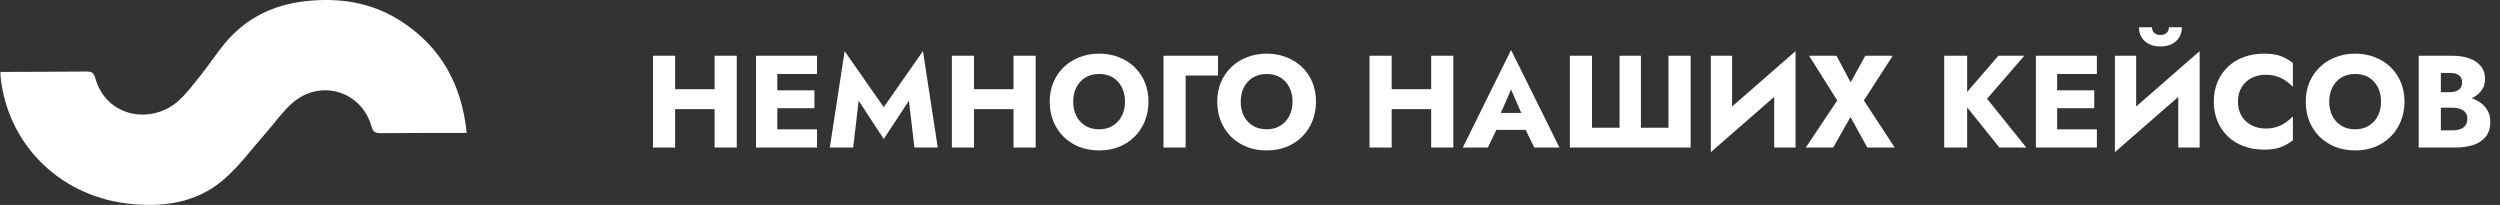 <?xml version="1.0" encoding="UTF-8"?> <svg xmlns="http://www.w3.org/2000/svg" width="305" height="25" viewBox="0 0 305 25" fill="none"><rect x="0" y="0" width="305" height="25" fill="#333333" stroke="none"/><path d="M80.413 13.312V10.88H88.893V13.312H80.413ZM87.181 6.8H89.885V18H87.181V6.8ZM79.661 6.8H82.365V18H79.661V6.8ZM94.031 18V15.776H99.679V18H94.031ZM94.031 9.024V6.8H99.679V9.024H94.031ZM94.031 13.2V11.024H99.359V13.2H94.031ZM92.239 6.8H94.831V18H92.239V6.8ZM104.759 12.288L104.087 18H101.239L103.047 6.24L107.815 13.072L112.599 6.24L114.407 18H111.559L110.887 12.288L107.815 16.96L104.759 12.288ZM116.881 13.312V10.88H125.361V13.312H116.881ZM123.649 6.8H126.353V18H123.649V6.8ZM116.129 6.8H118.833V18H116.129V6.8ZM130.931 12.4C130.931 13.061 131.059 13.648 131.315 14.16C131.582 14.661 131.95 15.056 132.419 15.344C132.899 15.632 133.459 15.776 134.099 15.776C134.729 15.776 135.278 15.632 135.747 15.344C136.227 15.056 136.595 14.661 136.851 14.16C137.118 13.648 137.251 13.061 137.251 12.4C137.251 11.739 137.123 11.157 136.867 10.656C136.611 10.144 136.249 9.744 135.779 9.456C135.31 9.168 134.75 9.024 134.099 9.024C133.459 9.024 132.899 9.168 132.419 9.456C131.95 9.744 131.582 10.144 131.315 10.656C131.059 11.157 130.931 11.739 130.931 12.4ZM128.067 12.4C128.067 11.536 128.217 10.747 128.515 10.032C128.825 9.317 129.251 8.699 129.795 8.176C130.339 7.653 130.979 7.253 131.715 6.976C132.451 6.688 133.246 6.544 134.099 6.544C134.963 6.544 135.758 6.688 136.483 6.976C137.219 7.253 137.859 7.653 138.403 8.176C138.947 8.699 139.369 9.317 139.667 10.032C139.966 10.747 140.115 11.536 140.115 12.4C140.115 13.264 139.966 14.059 139.667 14.784C139.379 15.509 138.963 16.139 138.419 16.672C137.886 17.205 137.251 17.621 136.515 17.92C135.779 18.208 134.974 18.352 134.099 18.352C133.214 18.352 132.403 18.208 131.667 17.92C130.931 17.621 130.291 17.205 129.747 16.672C129.214 16.139 128.798 15.509 128.499 14.784C128.211 14.059 128.067 13.264 128.067 12.4ZM141.944 6.8H148.6V9.216H144.648V18H141.944V6.8ZM151.369 12.4C151.369 13.061 151.497 13.648 151.753 14.16C152.02 14.661 152.388 15.056 152.857 15.344C153.337 15.632 153.897 15.776 154.537 15.776C155.166 15.776 155.716 15.632 156.185 15.344C156.665 15.056 157.033 14.661 157.289 14.16C157.556 13.648 157.689 13.061 157.689 12.4C157.689 11.739 157.561 11.157 157.305 10.656C157.049 10.144 156.686 9.744 156.217 9.456C155.748 9.168 155.188 9.024 154.537 9.024C153.897 9.024 153.337 9.168 152.857 9.456C152.388 9.744 152.02 10.144 151.753 10.656C151.497 11.157 151.369 11.739 151.369 12.4ZM148.505 12.4C148.505 11.536 148.654 10.747 148.953 10.032C149.262 9.317 149.689 8.699 150.233 8.176C150.777 7.653 151.417 7.253 152.153 6.976C152.889 6.688 153.684 6.544 154.537 6.544C155.401 6.544 156.196 6.688 156.921 6.976C157.657 7.253 158.297 7.653 158.841 8.176C159.385 8.699 159.806 9.317 160.105 10.032C160.404 10.747 160.553 11.536 160.553 12.4C160.553 13.264 160.404 14.059 160.105 14.784C159.817 15.509 159.401 16.139 158.857 16.672C158.324 17.205 157.689 17.621 156.953 17.92C156.217 18.208 155.412 18.352 154.537 18.352C153.652 18.352 152.841 18.208 152.105 17.92C151.369 17.621 150.729 17.205 150.185 16.672C149.652 16.139 149.236 15.509 148.937 14.784C148.649 14.059 148.505 13.264 148.505 12.4ZM167.834 13.312V10.88H176.314V13.312H167.834ZM174.602 6.8H177.306V18H174.602V6.8ZM167.082 6.8H169.786V18H167.082V6.8ZM181.421 15.84L181.613 13.776H187.165L187.341 15.84H181.421ZM184.349 10.912L182.781 14.528L182.909 15.12L181.517 18H178.461L184.349 6.096L190.253 18H187.181L185.837 15.232L185.933 14.544L184.349 10.912ZM203.554 15.584V6.8H206.258V18H191.522V6.8H194.226V15.584H197.586V6.8H200.194V15.584H203.554ZM218.979 9.616L208.723 18.56L208.803 15.184L219.059 6.24L218.979 9.616ZM211.315 6.8V15.904L208.723 18.56V6.8H211.315ZM219.059 6.24V18H216.451V8.992L219.059 6.24ZM227.57 6.8H230.914L227.394 12.256L231.154 18H227.81L225.762 14.272L223.65 18H220.306L224.146 12.256L220.706 6.8H224.05L225.778 10.048L227.57 6.8ZM237.192 6.8H239.992V18H237.192V6.8ZM243.8 6.8H246.968L242.424 12.048L247.208 18H243.928L239.208 12.128L243.8 6.8ZM250.171 18V15.776H255.819V18H250.171ZM250.171 9.024V6.8H255.819V9.024H250.171ZM250.171 13.2V11.024H255.499V13.2H250.171ZM248.379 6.8H250.971V18H248.379V6.8ZM268.276 9.616L258.02 18.56L258.1 15.184L268.356 6.24L268.276 9.616ZM260.612 6.8V15.904L258.02 18.56V6.8H260.612ZM268.356 6.24V18H265.748V8.992L268.356 6.24ZM260.948 3.328H262.532C262.532 3.509 262.575 3.675 262.66 3.824C262.745 3.963 262.868 4.075 263.028 4.16C263.188 4.235 263.369 4.272 263.572 4.272C263.785 4.272 263.967 4.235 264.116 4.16C264.276 4.075 264.399 3.963 264.484 3.824C264.569 3.675 264.612 3.509 264.612 3.328H266.196C266.196 3.755 266.095 4.149 265.892 4.512C265.689 4.864 265.391 5.147 264.996 5.36C264.612 5.563 264.137 5.664 263.572 5.664C263.017 5.664 262.543 5.563 262.148 5.36C261.753 5.147 261.455 4.864 261.252 4.512C261.049 4.149 260.948 3.755 260.948 3.328ZM273.027 12.4C273.027 13.083 273.182 13.675 273.491 14.176C273.8 14.667 274.206 15.04 274.707 15.296C275.219 15.552 275.779 15.68 276.387 15.68C276.92 15.68 277.39 15.611 277.795 15.472C278.2 15.333 278.563 15.152 278.883 14.928C279.203 14.704 279.486 14.464 279.731 14.208V17.12C279.283 17.472 278.792 17.749 278.259 17.952C277.726 18.155 277.048 18.256 276.227 18.256C275.331 18.256 274.504 18.117 273.747 17.84C272.99 17.563 272.339 17.163 271.795 16.64C271.251 16.117 270.83 15.499 270.531 14.784C270.232 14.069 270.083 13.275 270.083 12.4C270.083 11.525 270.232 10.731 270.531 10.016C270.83 9.301 271.251 8.683 271.795 8.16C272.339 7.637 272.99 7.237 273.747 6.96C274.504 6.683 275.331 6.544 276.227 6.544C277.048 6.544 277.726 6.645 278.259 6.848C278.792 7.051 279.283 7.328 279.731 7.68V10.592C279.486 10.336 279.203 10.096 278.883 9.872C278.563 9.637 278.2 9.456 277.795 9.328C277.39 9.189 276.92 9.12 276.387 9.12C275.779 9.12 275.219 9.248 274.707 9.504C274.206 9.76 273.8 10.133 273.491 10.624C273.182 11.115 273.027 11.707 273.027 12.4ZM284.166 12.4C284.166 13.061 284.294 13.648 284.55 14.16C284.816 14.661 285.184 15.056 285.654 15.344C286.134 15.632 286.694 15.776 287.334 15.776C287.963 15.776 288.512 15.632 288.982 15.344C289.462 15.056 289.83 14.661 290.086 14.16C290.352 13.648 290.486 13.061 290.486 12.4C290.486 11.739 290.358 11.157 290.102 10.656C289.846 10.144 289.483 9.744 289.014 9.456C288.544 9.168 287.984 9.024 287.334 9.024C286.694 9.024 286.134 9.168 285.654 9.456C285.184 9.744 284.816 10.144 284.55 10.656C284.294 11.157 284.166 11.739 284.166 12.4ZM281.302 12.4C281.302 11.536 281.451 10.747 281.75 10.032C282.059 9.317 282.486 8.699 283.03 8.176C283.574 7.653 284.214 7.253 284.95 6.976C285.686 6.688 286.48 6.544 287.334 6.544C288.198 6.544 288.992 6.688 289.718 6.976C290.454 7.253 291.094 7.653 291.638 8.176C292.182 8.699 292.603 9.317 292.902 10.032C293.2 10.747 293.35 11.536 293.35 12.4C293.35 13.264 293.2 14.059 292.902 14.784C292.614 15.509 292.198 16.139 291.654 16.672C291.12 17.205 290.486 17.621 289.75 17.92C289.014 18.208 288.208 18.352 287.334 18.352C286.448 18.352 285.638 18.208 284.902 17.92C284.166 17.621 283.526 17.205 282.982 16.672C282.448 16.139 282.032 15.509 281.734 14.784C281.446 14.059 281.302 13.264 281.302 12.4ZM297.098 12.432V11.248H298.906C299.216 11.248 299.477 11.2 299.69 11.104C299.914 11.008 300.085 10.875 300.202 10.704C300.32 10.523 300.378 10.304 300.378 10.048C300.378 9.664 300.25 9.376 299.994 9.184C299.738 8.992 299.376 8.896 298.906 8.896H297.786V15.904H299.162C299.514 15.904 299.829 15.861 300.106 15.776C300.384 15.68 300.602 15.531 300.762 15.328C300.933 15.115 301.018 14.827 301.018 14.464C301.018 14.229 300.97 14.027 300.874 13.856C300.778 13.685 300.645 13.547 300.474 13.44C300.304 13.333 300.106 13.259 299.882 13.216C299.669 13.163 299.429 13.136 299.162 13.136H297.098V11.664H299.466C300.01 11.664 300.538 11.723 301.05 11.84C301.562 11.957 302.026 12.149 302.442 12.416C302.858 12.672 303.189 13.003 303.434 13.408C303.69 13.803 303.818 14.283 303.818 14.848C303.818 15.595 303.637 16.197 303.274 16.656C302.922 17.115 302.421 17.456 301.77 17.68C301.12 17.893 300.352 18 299.466 18H295.082V6.8H299.194C299.973 6.8 300.656 6.907 301.242 7.12C301.84 7.323 302.309 7.637 302.65 8.064C303.002 8.48 303.178 9.008 303.178 9.648C303.178 10.235 303.002 10.736 302.65 11.152C302.309 11.568 301.84 11.888 301.242 12.112C300.656 12.325 299.973 12.432 299.194 12.432H297.098Z" fill="white"></path><path d="M56.936 16.213C57.21 16.214 56.489 16.242 56.936 16.213C53.768 16.202 49.604 16.236 46.437 16.243C45.821 16.245 45.514 16.118 45.332 15.457C44.124 11.074 39.022 9.563 35.602 12.619C34.434 13.663 33.528 14.985 32.485 16.164C30.767 18.105 29.224 20.242 27.268 21.921C23.898 24.814 19.723 25.353 15.412 24.815C7.097 23.778 0.871 17.436 0.066 9.295C0.052 9.145 0.066 8.993 0.066 8.777C0.318 8.746 -0.169 8.776 0.066 8.777C3.328 8.787 7.311 8.733 10.572 8.726C11.162 8.725 11.432 8.871 11.603 9.48C12.969 14.369 18.481 15.175 21.692 12.371C22.753 11.444 23.609 10.277 24.493 9.17C25.477 7.939 26.341 6.617 27.338 5.397C29.828 2.35 33.111 0.648 37.047 0.171C41.283 -0.342 45.319 0.25 48.939 2.594C53.879 5.793 56.341 10.406 56.936 16.213Z" fill="white"></path></svg> 